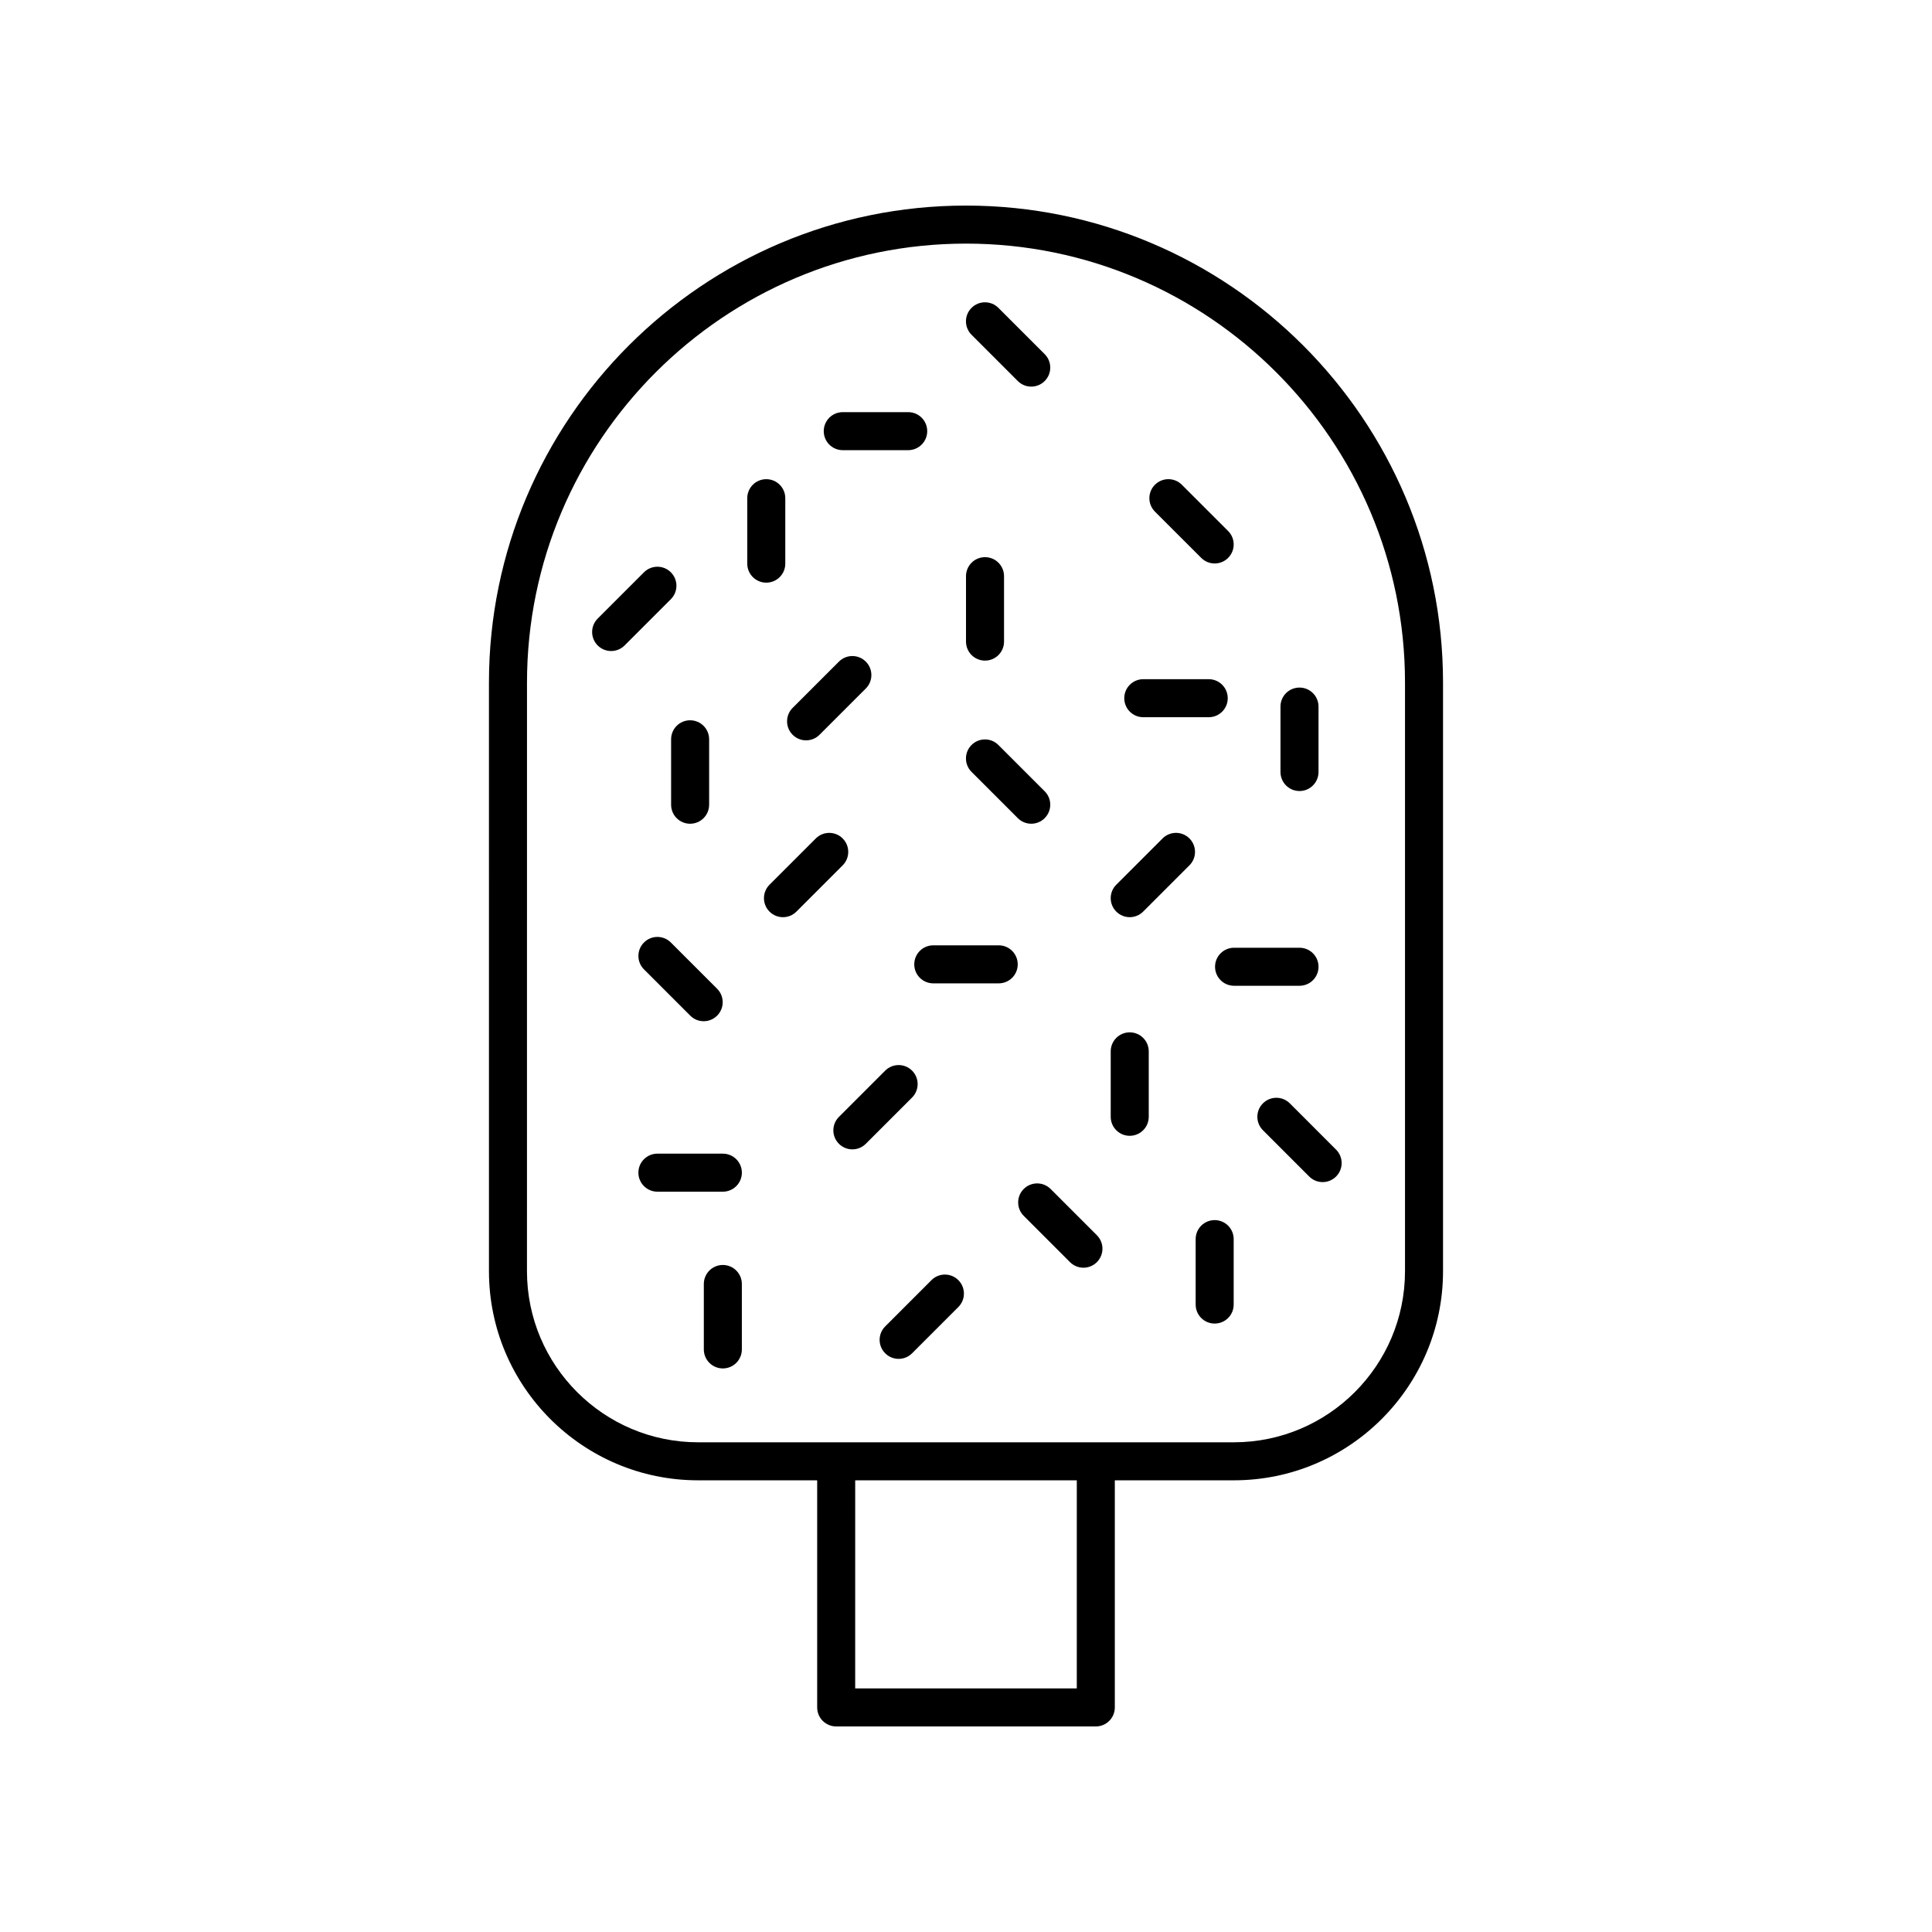 <?xml version="1.0" encoding="UTF-8"?>
<!-- Uploaded to: ICON Repo, www.svgrepo.com, Generator: ICON Repo Mixer Tools -->
<svg fill="#000000" width="800px" height="800px" version="1.1" viewBox="144 144 512 512" xmlns="http://www.w3.org/2000/svg">
 <g>
  <path d="m273.58 480.88c0 30.559 24.859 55.418 55.418 55.418h31.562v60.188c0 2.785 2.254 5.039 5.039 5.039h68.801c2.785 0 5.039-2.254 5.039-5.039v-60.188h31.562c30.559 0 55.418-24.859 55.418-55.418v-155.98c0-69.707-56.711-126.42-126.42-126.42s-126.42 56.711-126.42 126.42zm155.78 110.57h-58.727l0.004-55.148h58.727zm-145.7-266.55c0-64.152 52.191-116.34 116.34-116.34s116.34 52.191 116.34 116.34v155.98c0 25.004-20.34 45.344-45.344 45.344h-142c-25.004 0-45.344-20.34-45.344-45.344z"/>
  <path d="m405.04 319.07c2.785 0 5.039-2.254 5.039-5.039v-17.34c0-2.785-2.254-5.039-5.039-5.039s-5.039 2.254-5.039 5.039v17.34c0.004 2.785 2.254 5.039 5.039 5.039z"/>
  <path d="m488.38 353.63c2.785 0 5.039-2.254 5.039-5.039v-17.34c0-2.785-2.254-5.039-5.039-5.039-2.785 0-5.039 2.254-5.039 5.039v17.34c0 2.785 2.254 5.039 5.039 5.039z"/>
  <path d="m443.39 445c2.785 0 5.039-2.254 5.039-5.039v-17.34c0-2.785-2.254-5.039-5.039-5.039-2.785 0-5.039 2.254-5.039 5.039v17.34c0.004 2.789 2.254 5.039 5.039 5.039z"/>
  <path d="m465.9 467.34c-2.785 0-5.039 2.254-5.039 5.039v17.34c0 2.785 2.254 5.039 5.039 5.039s5.039-2.254 5.039-5.039v-17.34c0-2.785-2.254-5.039-5.039-5.039z"/>
  <path d="m347.07 298.41c2.785 0 5.039-2.254 5.039-5.039v-17.344c0-2.785-2.254-5.039-5.039-5.039-2.785 0-5.039 2.254-5.039 5.039v17.344c0 2.785 2.254 5.039 5.039 5.039z"/>
  <path d="m446.98 334.07h17.344c2.785 0 5.039-2.254 5.039-5.039s-2.254-5.039-5.039-5.039h-17.344c-2.785 0-5.039 2.254-5.039 5.039s2.254 5.039 5.039 5.039z"/>
  <path d="m367.34 263.3h17.344c2.785 0 5.039-2.254 5.039-5.039 0-2.785-2.254-5.039-5.039-5.039h-17.344c-2.785 0-5.039 2.254-5.039 5.039 0 2.785 2.254 5.039 5.039 5.039z"/>
  <path d="m466 400.2c0 2.785 2.254 5.039 5.039 5.039h17.344c2.785 0 5.039-2.254 5.039-5.039 0-2.785-2.254-5.039-5.039-5.039h-17.344c-2.785 0-5.039 2.254-5.039 5.039z"/>
  <path d="m313.18 454.77c0 2.785 2.254 5.039 5.039 5.039h17.344c2.785 0 5.039-2.254 5.039-5.039 0-2.785-2.254-5.039-5.039-5.039h-17.344c-2.785 0-5.039 2.254-5.039 5.039z"/>
  <path d="m386.29 399.56c0 2.785 2.254 5.039 5.039 5.039h17.34c2.785 0 5.039-2.254 5.039-5.039s-2.254-5.039-5.039-5.039h-17.34c-2.789 0-5.039 2.254-5.039 5.039z"/>
  <path d="m321.85 357.26c0 2.785 2.254 5.039 5.039 5.039 2.785 0 5.039-2.254 5.039-5.039v-17.34c0-2.785-2.254-5.039-5.039-5.039-2.785 0-5.039 2.254-5.039 5.039z"/>
  <path d="m335.56 479.23c-2.785 0-5.039 2.254-5.039 5.039v17.34c0 2.785 2.254 5.039 5.039 5.039s5.039-2.254 5.039-5.039v-17.34c-0.004-2.785-2.254-5.039-5.039-5.039z"/>
  <path d="m357.62 340.2c1.289 0 2.578-0.492 3.562-1.477l12.266-12.262c1.969-1.969 1.969-5.156 0-7.125s-5.156-1.969-7.125 0l-12.266 12.262c-1.969 1.969-1.969 5.156 0 7.125 0.984 0.984 2.273 1.477 3.562 1.477z"/>
  <path d="m305.96 316.53c1.289 0 2.578-0.492 3.562-1.477l12.262-12.262c1.969-1.969 1.969-5.156 0-7.125s-5.156-1.969-7.125 0l-12.262 12.262c-1.969 1.969-1.969 5.156 0 7.125 0.984 0.984 2.273 1.477 3.562 1.477z"/>
  <path d="m385.71 427.73c-1.969-1.969-5.156-1.969-7.125 0l-12.262 12.262c-1.969 1.969-1.969 5.156 0 7.125 0.984 0.984 2.273 1.477 3.562 1.477 1.289 0 2.578-0.492 3.562-1.477l12.262-12.262c1.969-1.969 1.969-5.16 0-7.125z"/>
  <path d="m367.32 366.2c-1.969-1.969-5.156-1.969-7.125 0l-12.262 12.262c-1.969 1.969-1.969 5.156 0 7.125 0.984 0.984 2.273 1.477 3.562 1.477 1.289 0 2.578-0.492 3.562-1.477l12.262-12.262c1.965-1.969 1.965-5.156 0-7.125z"/>
  <path d="m443.39 387.06c1.289 0 2.578-0.492 3.562-1.477l12.262-12.262c1.969-1.969 1.969-5.156 0-7.125s-5.156-1.969-7.125 0l-12.262 12.262c-1.969 1.969-1.969 5.156 0 7.125 0.984 0.984 2.273 1.477 3.562 1.477z"/>
  <path d="m390.85 483.25-12.262 12.262c-1.969 1.969-1.969 5.156 0 7.125 0.984 0.984 2.273 1.477 3.562 1.477 1.289 0 2.578-0.492 3.562-1.477l12.262-12.262c1.969-1.969 1.969-5.156 0-7.125s-5.156-1.969-7.125 0z"/>
  <path d="m413.73 360.82c0.984 0.984 2.273 1.477 3.562 1.477s2.578-0.492 3.562-1.477c1.969-1.969 1.969-5.156 0-7.125l-12.262-12.262c-1.969-1.969-5.156-1.969-7.125 0s-1.969 5.156 0 7.125z"/>
  <path d="m462.34 291.85c0.984 0.984 2.273 1.477 3.562 1.477 1.289 0 2.578-0.492 3.562-1.477 1.969-1.969 1.969-5.156 0-7.125l-12.266-12.262c-1.969-1.969-5.156-1.969-7.125 0s-1.969 5.156 0 7.125z"/>
  <path d="m413.73 244.98c0.984 0.984 2.273 1.477 3.562 1.477s2.578-0.492 3.562-1.477c1.969-1.969 1.969-5.156 0-7.125l-12.262-12.266c-1.969-1.969-5.156-1.969-7.125 0s-1.969 5.156 0 7.125z"/>
  <path d="m314.66 393.77c-1.969 1.969-1.969 5.156 0 7.125l12.262 12.262c0.984 0.984 2.273 1.477 3.562 1.477 1.289 0 2.578-0.492 3.562-1.477 1.969-1.969 1.969-5.156 0-7.125l-12.262-12.262c-1.969-1.965-5.156-1.965-7.125 0z"/>
  <path d="m415.3 459.09c-1.969 1.969-1.969 5.156 0 7.125l12.262 12.266c0.984 0.984 2.273 1.477 3.562 1.477 1.289 0 2.578-0.492 3.562-1.477 1.969-1.969 1.969-5.156 0-7.125l-12.262-12.266c-1.969-1.965-5.156-1.965-7.125 0z"/>
  <path d="m478.69 436.4c-1.969 1.969-1.969 5.156 0 7.125l12.262 12.266c0.984 0.984 2.273 1.477 3.562 1.477 1.289 0 2.578-0.492 3.562-1.477 1.969-1.969 1.969-5.156 0-7.125l-12.262-12.266c-1.969-1.969-5.156-1.969-7.125 0z"/>
 </g>
</svg>